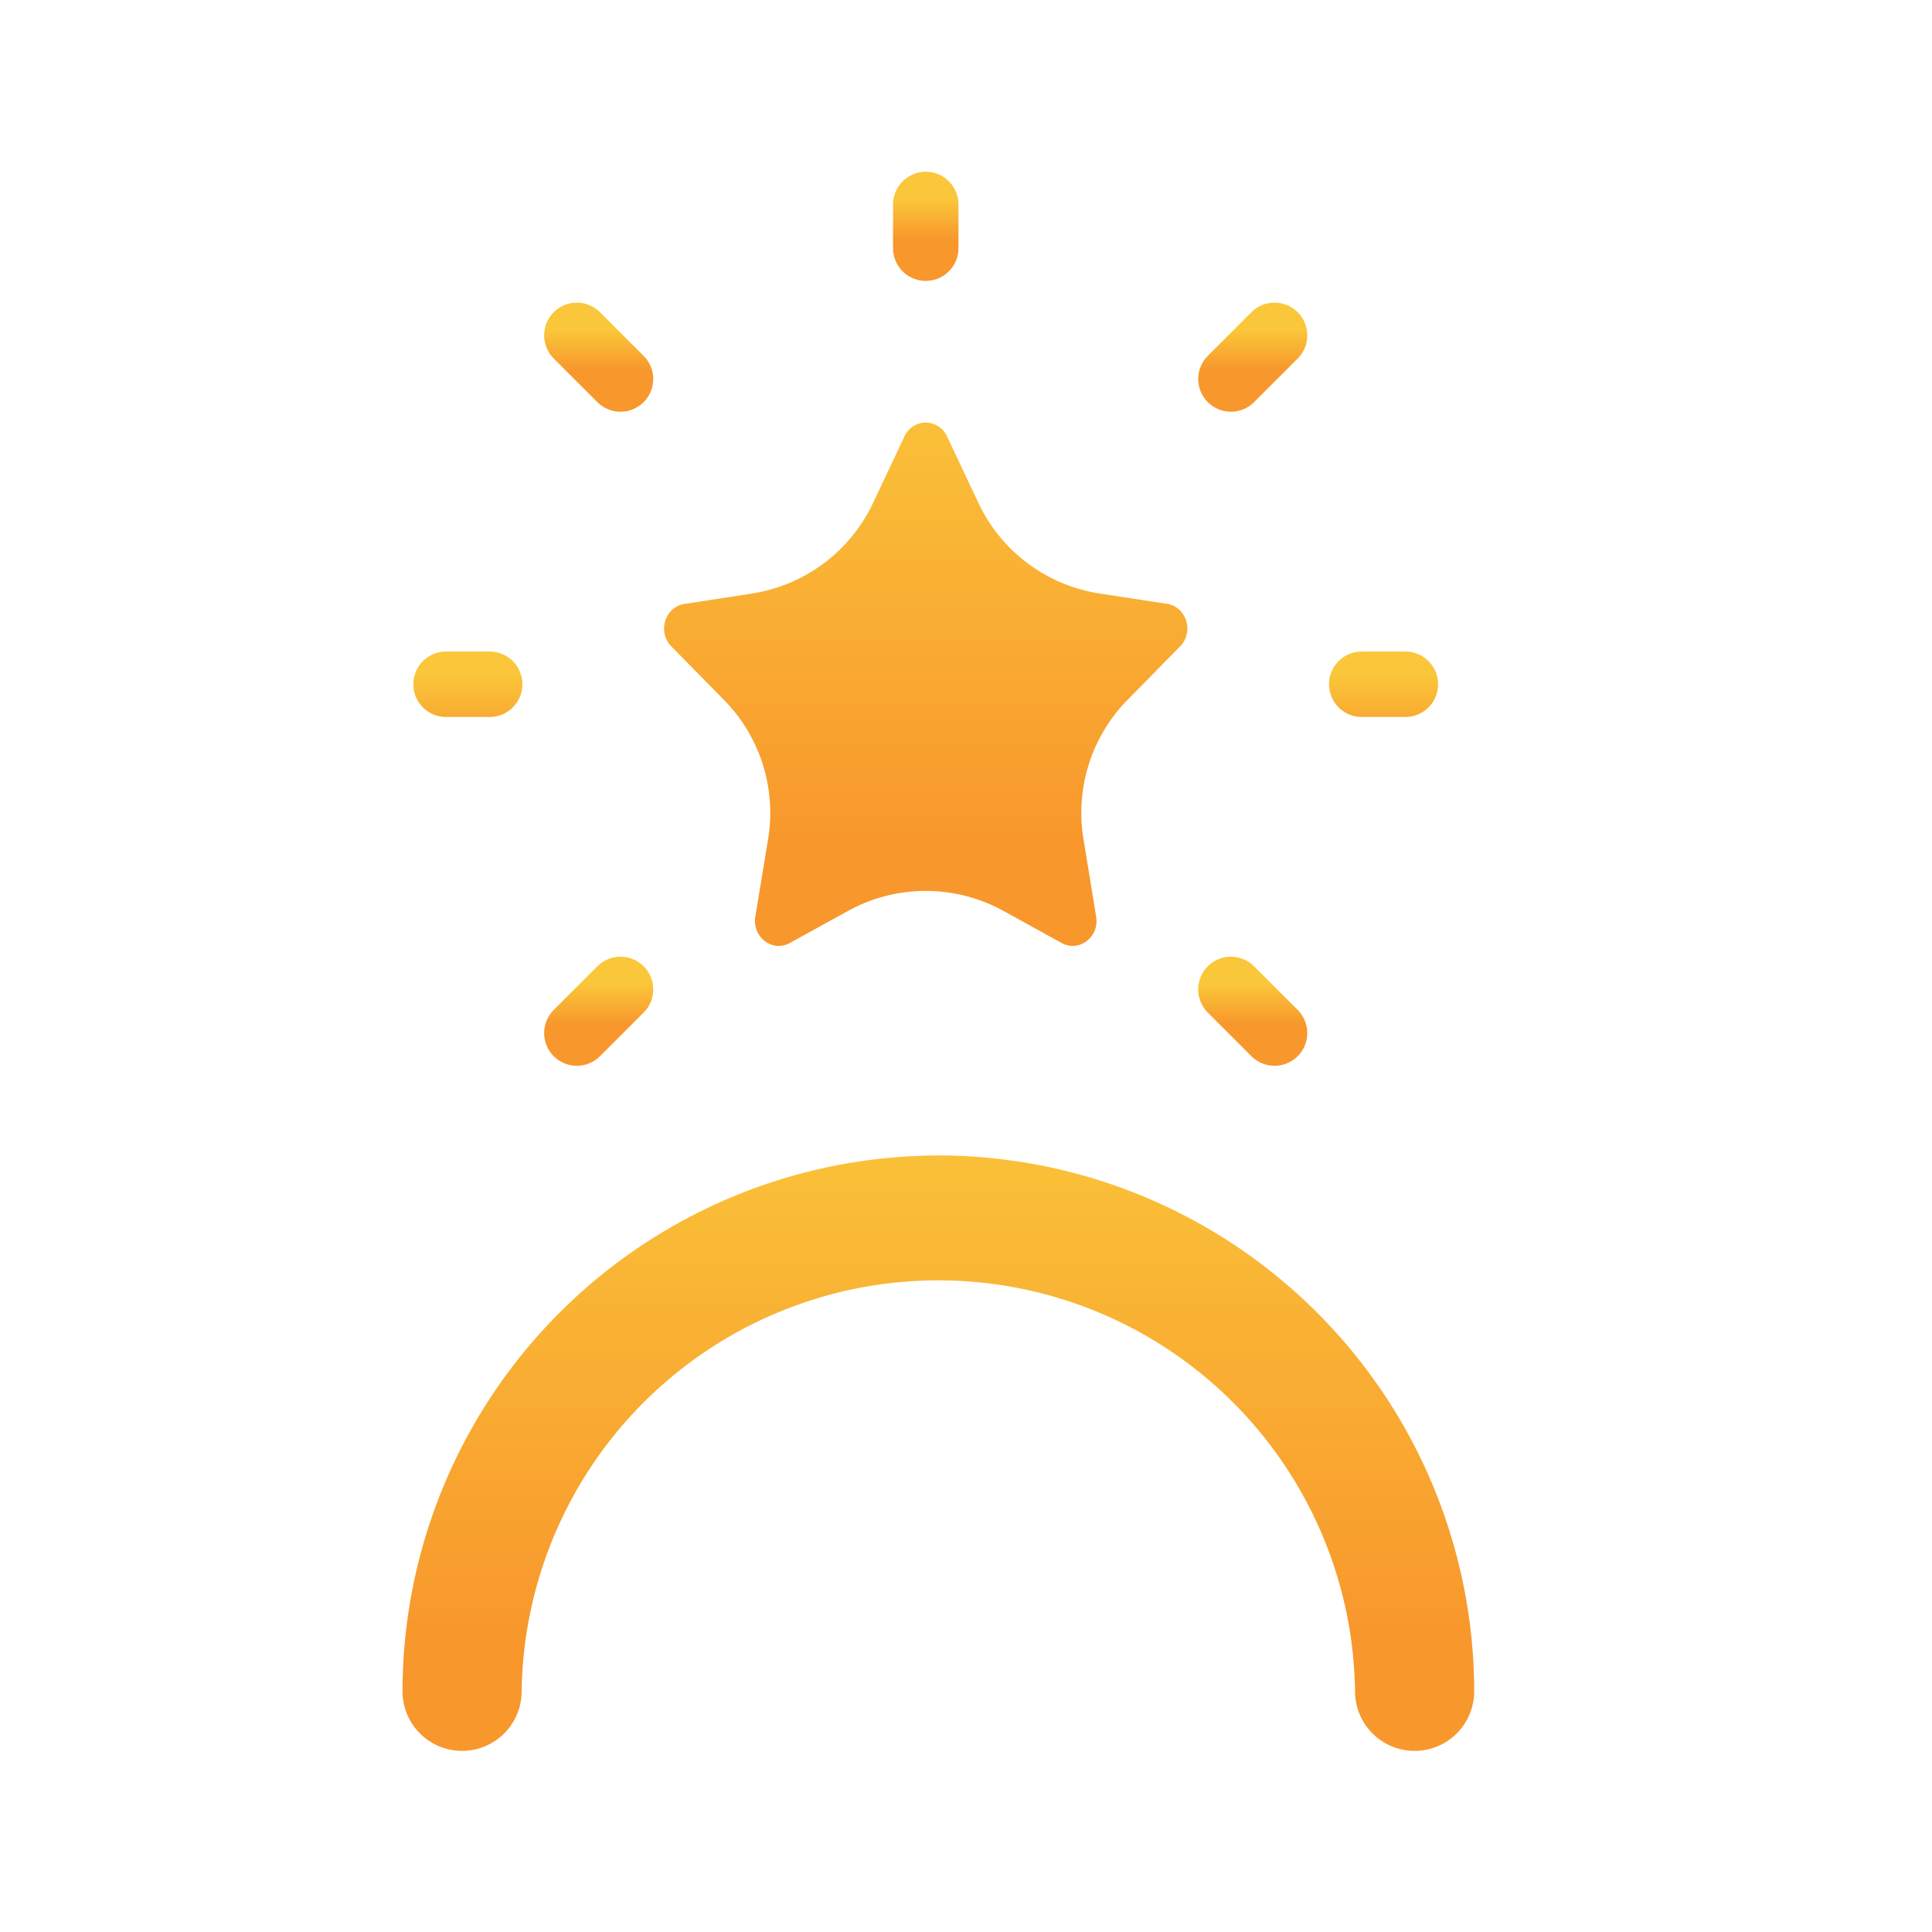 <svg xmlns="http://www.w3.org/2000/svg" width="24" height="24" fill="none"><g clip-path="url(#a)"><path fill="url(#b)" d="M11.656 14.354A6.664 6.664 0 0 0 5 21.01a.74.74 0 1 0 1.48 0 5.177 5.177 0 0 1 10.353 0 .74.74 0 0 0 1.48 0 6.665 6.665 0 0 0-6.657-6.657Z"/><path fill="url(#c)" d="M9.339 7.373a2 2 0 0 0 1.506-1.124l.39-.827a.29.29 0 0 1 .53 0l.39.827a2 2 0 0 0 1.507 1.124l.835.128c.242.037.339.349.163.528l-.656.668a2 2 0 0 0-.545 1.724l.158.967c.041.252-.212.445-.429.326l-.724-.399a2 2 0 0 0-1.928 0l-.724.399c-.217.12-.47-.074-.429-.326l.159-.967a2 2 0 0 0-.546-1.724L8.34 8.03c-.176-.18-.08-.49.163-.528l.836-.128Z"/><path stroke="url(#d)" stroke-linecap="round" stroke-linejoin="round" stroke-width=".813" d="M16.916 8.5h.542"/><path stroke="url(#e)" stroke-linecap="round" stroke-linejoin="round" stroke-width=".813" d="M11.5 3.083V2.54"/><path stroke="url(#f)" stroke-linecap="round" stroke-linejoin="round" stroke-width=".813" d="m15.833 12.833-.542-.542"/><path stroke="url(#g)" stroke-linecap="round" stroke-linejoin="round" stroke-width=".813" d="m15.833 4.166-.542.542"/><path stroke="url(#h)" stroke-linecap="round" stroke-linejoin="round" stroke-width=".813" d="m7.166 12.833.542-.542"/><path stroke="url(#i)" stroke-linecap="round" stroke-linejoin="round" stroke-width=".813" d="m7.166 4.166.542.542"/><path stroke="url(#j)" stroke-linecap="round" stroke-linejoin="round" stroke-width=".813" d="M5.541 8.5h.542"/></g><defs><linearGradient id="b" x1="11.692" x2="11.692" y1="13.337" y2="20.363" gradientUnits="userSpaceOnUse"><stop stop-color="#FAC73A"/><stop offset="1" stop-color="#F8972C"/></linearGradient><linearGradient id="c" x1="11.517" x2="11.517" y1="4.356" y2="10.531" gradientUnits="userSpaceOnUse"><stop stop-color="#FAC73A"/><stop offset="1" stop-color="#F8972C"/></linearGradient><linearGradient id="d" x1="17.188" x2="17.188" y1="8.363" y2="9.313" gradientUnits="userSpaceOnUse"><stop stop-color="#FAC73A"/><stop offset="1" stop-color="#F8972C"/></linearGradient><linearGradient id="e" x1="12.003" x2="12.003" y1="2.467" y2="2.981" gradientUnits="userSpaceOnUse"><stop stop-color="#FAC73A"/><stop offset="1" stop-color="#F8972C"/></linearGradient><linearGradient id="f" x1="15.563" x2="15.563" y1="12.216" y2="12.731" gradientUnits="userSpaceOnUse"><stop stop-color="#FAC73A"/><stop offset="1" stop-color="#F8972C"/></linearGradient><linearGradient id="g" x1="15.563" x2="15.563" y1="4.092" y2="4.606" gradientUnits="userSpaceOnUse"><stop stop-color="#FAC73A"/><stop offset="1" stop-color="#F8972C"/></linearGradient><linearGradient id="h" x1="7.438" x2="7.438" y1="12.216" y2="12.731" gradientUnits="userSpaceOnUse"><stop stop-color="#FAC73A"/><stop offset="1" stop-color="#F8972C"/></linearGradient><linearGradient id="i" x1="7.438" x2="7.438" y1="4.092" y2="4.606" gradientUnits="userSpaceOnUse"><stop stop-color="#FAC73A"/><stop offset="1" stop-color="#F8972C"/></linearGradient><linearGradient id="j" x1="5.813" x2="5.813" y1="8.363" y2="9.313" gradientUnits="userSpaceOnUse"><stop stop-color="#FAC73A"/><stop offset="1" stop-color="#F8972C"/></linearGradient><clipPath id="a"><path fill="#fff" d="M0 0h24v24H0z"/></clipPath></defs></svg>